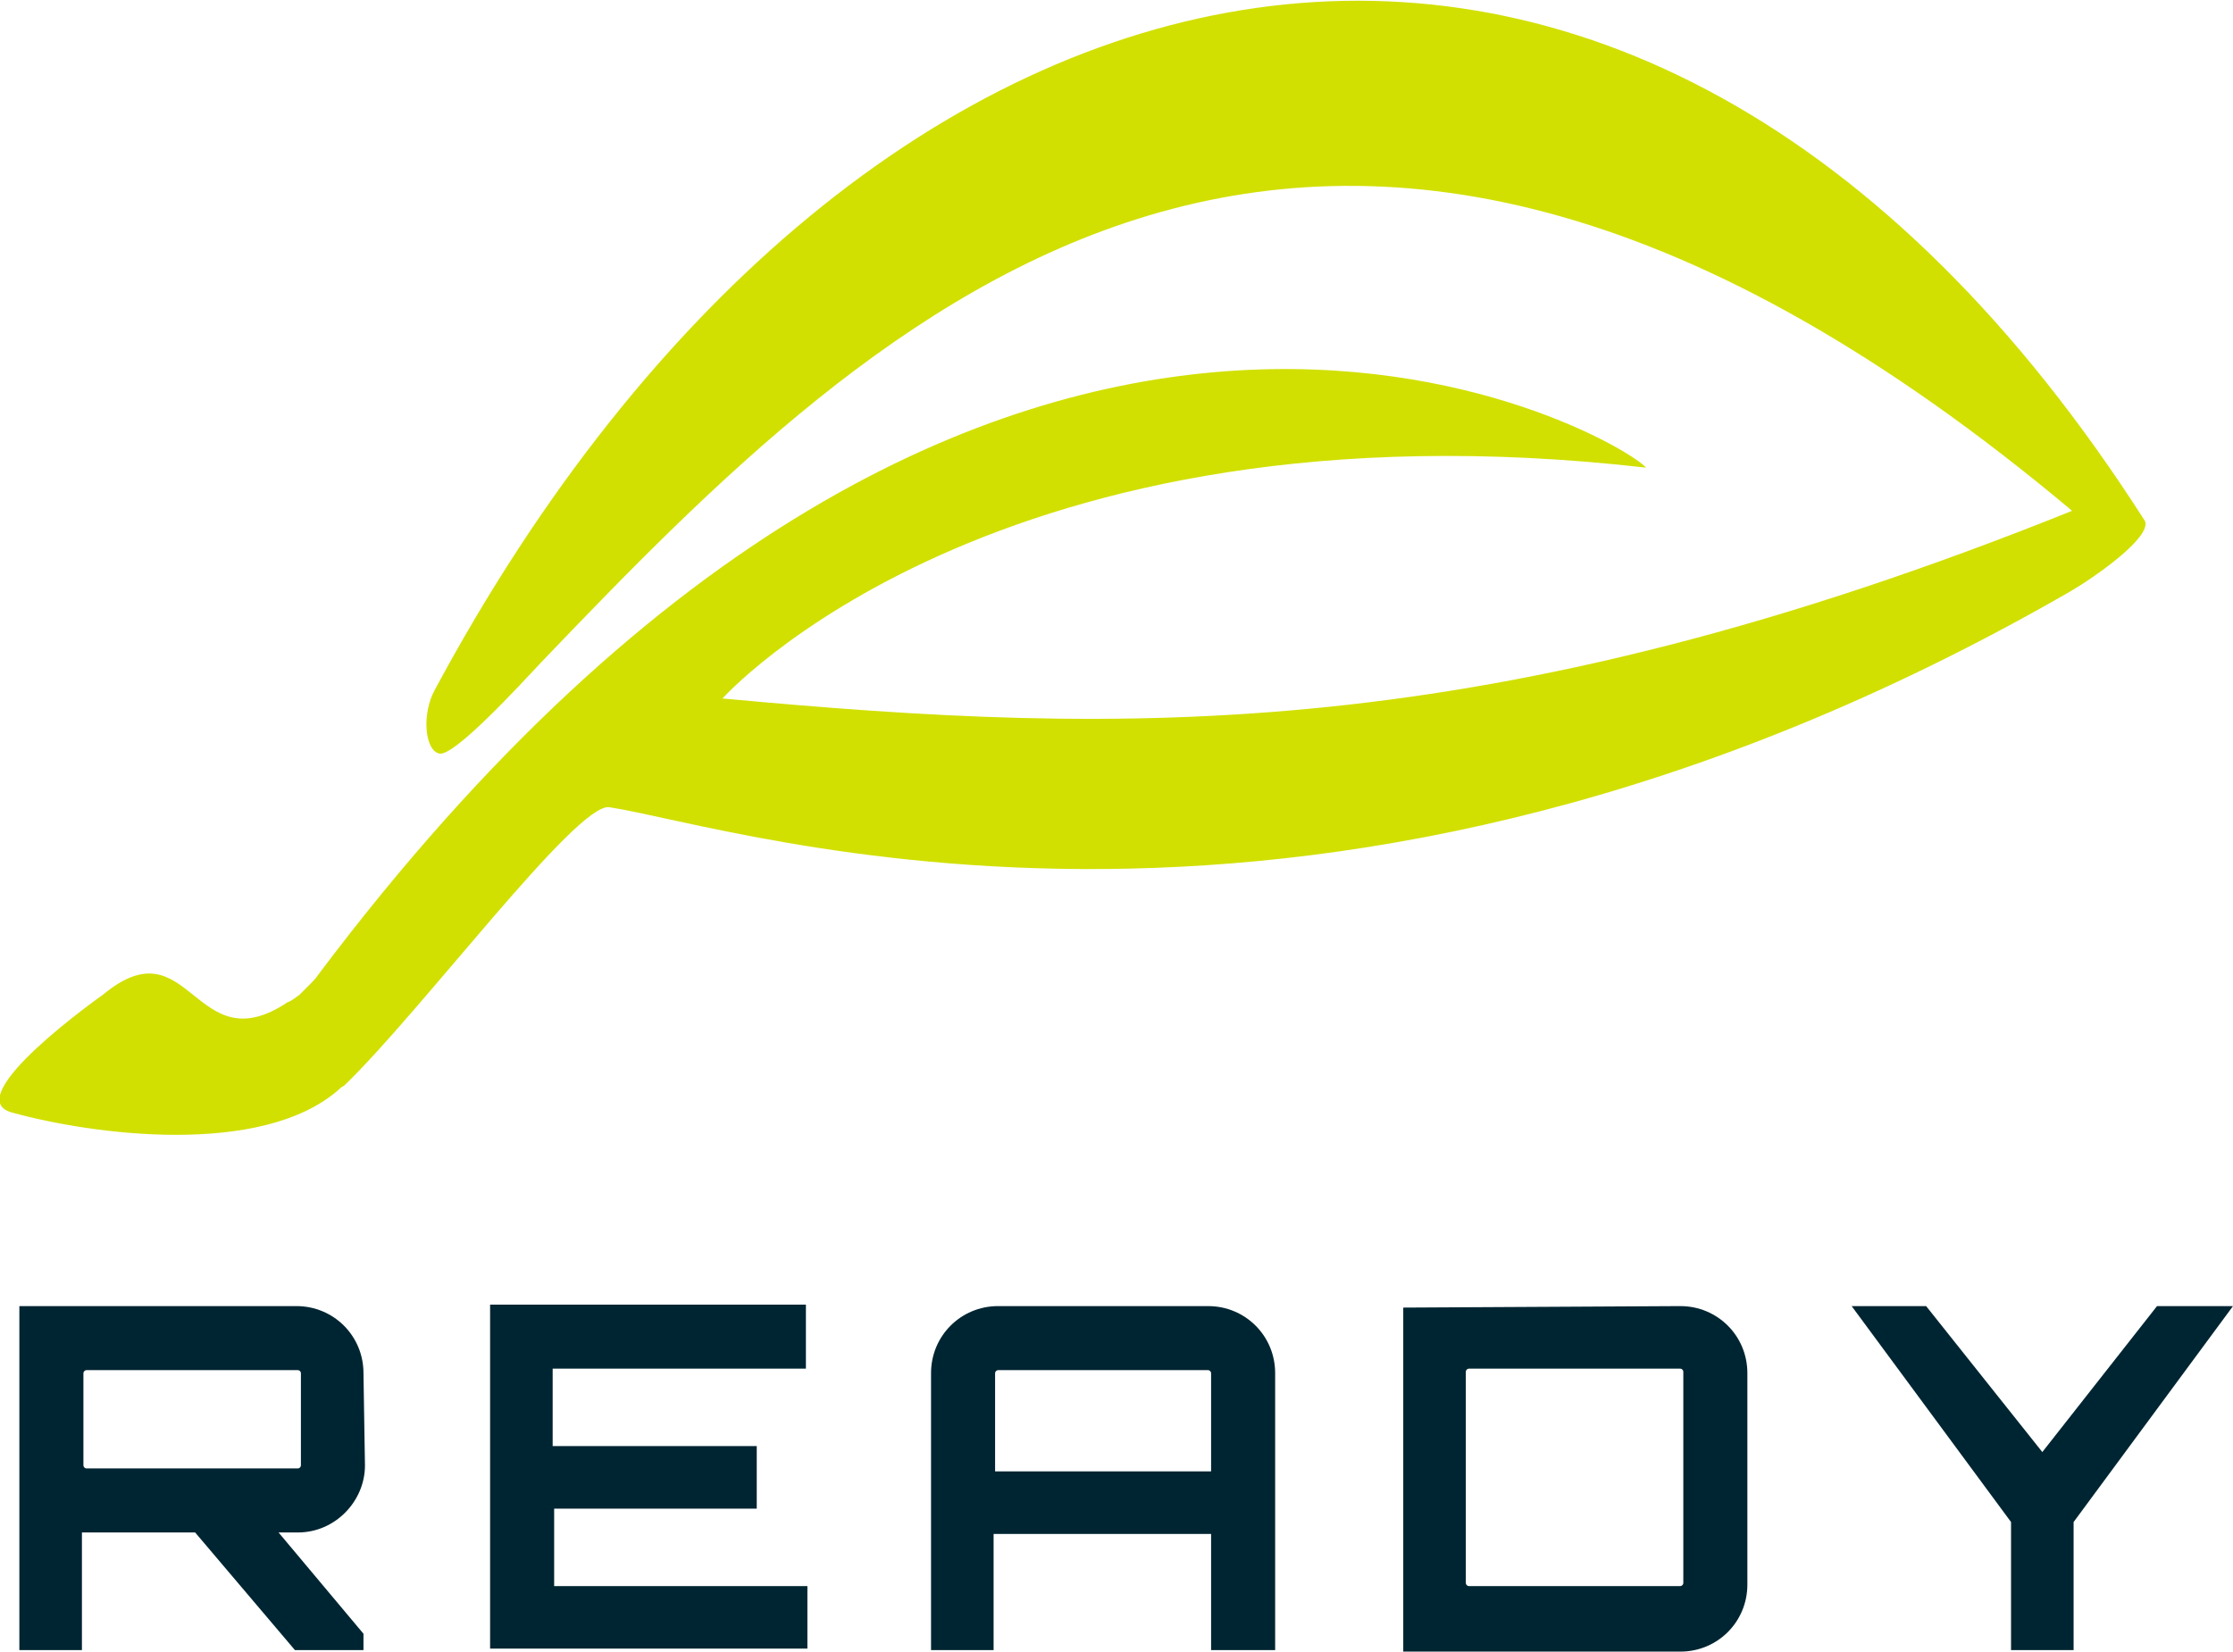 <?xml version="1.0" encoding="utf-8"?>
<!-- Generator: Adobe Illustrator 27.2.0, SVG Export Plug-In . SVG Version: 6.00 Build 0)  -->
<svg version="1.1" id="Layer_1" xmlns="http://www.w3.org/2000/svg" xmlns:xlink="http://www.w3.org/1999/xlink" x="0px" y="0px"
	 viewBox="0 0 149.9 110.9" style="enable-background:new 0 0 149.9 110.9;" xml:space="preserve">
<style type="text/css">
	.st0{fill:#002532;}
	.st1{fill:#D1E000;}
</style>
<g>
	<g>
		<path class="st0" d="M24.5,98.4c0,2.4-2,4.5-4.5,4.5h-1.3l5.7,6.8v1.1h-4.6l-6.7-7.9H5.6H5.5v7.9H1.3V87.7h18.6
			c2.5,0,4.5,2,4.5,4.5L24.5,98.4L24.5,98.4z M20,98.6c0.1,0,0.2-0.1,0.2-0.2v-6.2c0-0.1-0.1-0.2-0.2-0.2H5.8
			c-0.1,0-0.2,0.1-0.2,0.2v6.2c0,0.1,0.1,0.2,0.2,0.2H20z"/>
		<path class="st0" d="M54.1,91.9h-17v5.2h13.7v4.2H37.2v5.2h17v4.2H32.9V87.6h21.2V91.9z"/>
		<path class="st0" d="M81.1,87.7c2.5,0,4.5,2,4.5,4.5v18.6h-4.3V103H66.7v7.8h-4.2V92.2c0-2.5,2-4.5,4.5-4.5
			C67,87.7,81.1,87.7,81.1,87.7z M81.3,98.8v-6.6c0-0.1-0.1-0.2-0.2-0.2H67c-0.1,0-0.2,0.1-0.2,0.2v6.6H81.3z"/>
		<path class="st0" d="M112.8,87.7c2.5,0,4.5,2,4.5,4.5v14.2c0,2.5-2,4.5-4.5,4.5H94.2V87.8L112.8,87.7L112.8,87.7z M113,92.1
			c0-0.1-0.1-0.2-0.2-0.2H98.6c-0.1,0-0.2,0.1-0.2,0.2v14.2c0,0.1,0.1,0.2,0.2,0.2h14.2c0.1,0,0.2-0.1,0.2-0.2V92.1z"/>
		<path class="st0" d="M149.9,87.7l-10.7,14.5v8.6H135v-8.6c-3.4-4.6-7.3-9.9-10.7-14.5h5l7.8,9.8l7.7-9.8H149.9z"/>
	</g>
	<g>
		<g>
			<path class="st1" d="M29.2,46.3c-0.9,1.6-0.7,4.1,0.3,4.3c1,0.2,5.4-4.6,6.9-6.2C59.1,20.7,88.2-8.4,139.1,34.3
				C99.8,50.1,75.5,49.4,48.5,46.9c0,0,18.3-20.5,62-15.5c-1.8-2.1-43.6-26.5-89.1,34c-0.2,0.3-0.4,0.5-0.7,0.8
				c-0.2,0.2-0.4,0.4-0.6,0.6c-0.3,0.2-0.5,0.4-0.8,0.5c-6.3,4.2-6.5-5.4-12.4-0.5c0,0-9.8,6.9-6.1,7.9c5.4,1.5,16.7,3,21.9-1.5
				c0.1-0.1,0.2-0.2,0.4-0.3c5.2-5,15.6-19,17.8-18.7c8.6,1.3,47.6,14.6,98.1-14.5c1.7-1,5.4-3.6,5-4.7
				C109.6-18.9,57.7-6.8,29.2,46.3z"/>
		</g>
	</g>
</g>
</svg>
